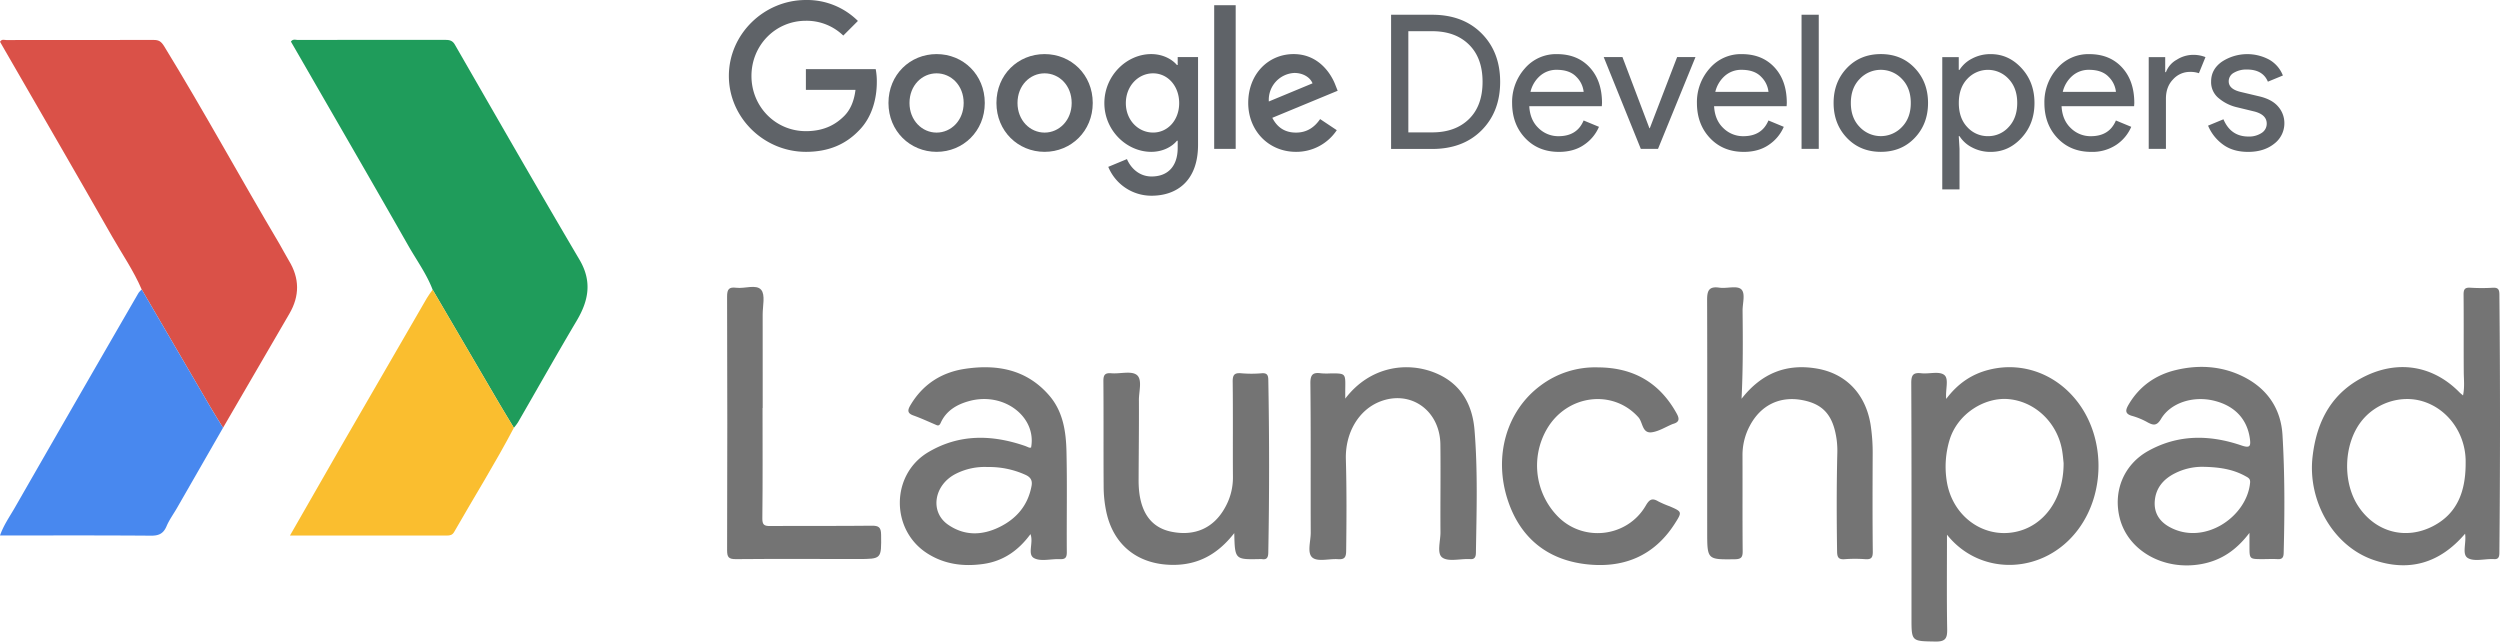 <svg xmlns="http://www.w3.org/2000/svg" width="1423.51" height="365.297" viewBox="0 0 1423.51 365.297"><g transform="translate(-3615.423 -1099.6)"><path d="M250.112,586.736c-4.581-10.7-11.209-20.271-16.938-30.329-20.1-35.29-40.5-70.409-60.786-105.594-1-1.731-1.989-3.466-2.95-5.141.987-1.7,2.433-.99,3.559-.992,27.952-.046,55.9-.016,83.858-.054,2.919,0,4.284.722,6.123,3.725,22.651,36.97,43.4,75.041,65.51,112.318,1.878,3.167,3.512,6.482,5.43,9.624,6.135,10.052,6.2,20.075.264,30.243q-18.933,32.433-37.766,64.925c-2.5-4.086-5.06-8.135-7.479-12.266Q269.495,619.982,250.112,586.736Z" transform="translate(3446.002 677.717)" fill="#da5148"/><path d="M399.175,586.826c-3.448-8.99-9.128-16.766-13.844-25.05C365.5,526.944,345.4,492.27,325.394,457.538q-3.439-5.967-6.9-11.942c1.1-1.681,2.73-.952,4.046-.955q41.643-.073,83.286-.04c2.435,0,4.454,0,6.009,2.7,23.531,40.882,46.994,81.805,70.949,122.438,7.291,12.365,5.246,23.25-1.549,34.712-11.373,19.183-22.314,38.621-33.468,57.935a30.5,30.5,0,0,1-2.336,3.09c-2.932-4.884-5.905-9.746-8.788-14.66Q417.887,618.832,399.175,586.826Z" transform="translate(3462.588 677.712)" fill="#1f9c5b"/><path d="M250.114,572.5q19.408,33.232,38.826,66.458c2.419,4.132,4.982,8.18,7.479,12.266q-13.065,22.763-26.133,45.523c-2.02,3.516-4.463,6.845-6.041,10.547-1.778,4.172-4.35,5.4-8.851,5.365-28.483-.223-56.968-.113-85.97-.113,2.08-5.934,5.559-10.822,8.489-15.932q35.053-61.139,70.356-122.138A11.818,11.818,0,0,1,250.114,572.5Z" transform="translate(3446 691.956)" fill="#4888ef"/><path d="M399.23,572.573q18.729,31.995,37.467,63.987c2.883,4.914,5.856,9.776,8.788,14.66-10.609,20.2-22.7,39.543-34.013,59.337-1,1.745-2.353,2.021-4.119,2.019-29.542-.026-59.083-.018-89.351-.018,9.965-17.39,19.592-34.287,29.31-51.131q24.244-42.018,48.594-83.973C396.889,575.756,398.116,574.2,399.23,572.573Z" transform="translate(3462.533 691.965)" fill="#fabe2f"/><path d="M1441.23,711.649c-14.539,17.048-32.195,21.87-52.37,14.851-22.686-7.892-37.332-33.48-34.478-58.615,2.354-20.73,11.272-37.267,31-46.418,18.882-8.759,38.182-5.107,52.744,9.773.479.49,1.037.9,1.944,1.685.984-4.768.446-9.089.416-13.412-.1-14.622.04-29.246-.107-43.869-.03-3.022.588-4.3,3.9-4.071a103.469,103.469,0,0,0,12.767.013c3.011-.162,3.7,1.028,3.725,3.836q.7,73.577-.008,147.156c-.025,2.608-.756,3.817-3.424,3.5a5.484,5.484,0,0,0-.556,0c-4.8-.061-10.7,1.549-14.105-.662C1439.341,723.255,1442.08,716.91,1441.23,711.649Zm.313-38.6c0-1.294.043-2.589-.007-3.881-.583-15.343-10.444-28.632-24.4-32.9-12.516-3.829-26.938.922-35.125,11.575-10.01,13.025-10.643,34.737-1.411,48.434,9.84,14.6,27.035,19.155,42.652,10.913C1436.894,699.994,1441.256,687.544,1441.543,673.052Z" transform="translate(3577.816 691.85)" fill="#747474"/><path d="M1169.067,707.654c0,18.593-.187,36.3.115,54.007.089,5.187-1.184,6.939-6.654,6.849-13.665-.222-13.671.069-13.671-13.434,0-44.573.083-89.148-.122-133.72-.021-4.693,1.171-6.112,5.744-5.6,4.382.488,10-1.266,12.933.886,2.968,2.176.672,8.185,1.214,13.73,6.76-8.978,14.753-14.222,24.48-16.645,19.3-4.808,39.017,2.735,51.162,19.465,14.893,20.517,14.723,50.753-.251,71.157C1224.9,730.4,1188.262,731.815,1169.067,707.654Zm66.412-40.809c-.2-1.659-.4-4.806-.985-7.878-2.964-15.491-15.538-27.2-30.424-28.5-13.563-1.178-29.111,8.3-33.6,23.485a52.583,52.583,0,0,0-1.592,22.837c2.907,19.994,20.484,33.025,39,29.331C1224.212,702.863,1235.59,687.4,1235.479,666.844Z" transform="translate(3554.972 696.384)" fill="#747474"/><path d="M1063.738,634.835c11.617-14.87,25.915-20.116,42.914-17.2,16.89,2.9,27.856,14.844,30.587,32.115A106.6,106.6,0,0,1,1138.4,666.9c-.073,18.325-.129,36.651.063,54.975.037,3.469-.9,4.537-4.3,4.294a79.071,79.071,0,0,0-11.655.006c-3.463.264-4.318-.974-4.37-4.344-.275-18.512-.318-37.018.115-55.526a50.4,50.4,0,0,0-.31-7.75c-1.878-14.208-7.592-20.768-19.86-23.008-12.629-2.3-23.384,2.943-29.567,14.529a35.288,35.288,0,0,0-4.239,17.019c.069,18.139-.066,36.28.1,54.418.033,3.521-.786,4.656-4.515,4.7-15.587.179-15.677.319-15.687-15.508-.029-44.053.1-88.107-.047-132.162-.018-5.3,1.066-7.856,6.985-6.977,4.161.619,9.8-1.294,12.334.833,2.673,2.245.837,8.025.879,12.248C1064.5,600.922,1064.617,617.2,1063.738,634.835Z" transform="translate(3543.333 691.83)" fill="#747474"/><path d="M1329.532,706.652c-7.6,10-16.249,15.713-27.291,17.749-21.383,3.942-41.811-7.431-46.561-26.1-3.924-15.427,2.328-30.609,16.3-38.357,17.087-9.474,35-9.207,52.988-3.072,4.823,1.645,5.391.479,4.8-3.864-1.531-11.188-8.7-18.837-20.644-21.668-11.761-2.789-24.473,1.242-29.933,10.406-2.356,3.951-4.253,3.8-7.583,2.014a40.047,40.047,0,0,0-8.647-3.638c-4.842-1.262-3.924-3.688-2.052-6.835,6.11-10.268,15.356-16.61,26.605-19.323,12.6-3.038,25.351-2.467,37.362,3.169,14.3,6.711,22.546,18.3,23.468,33.834,1.325,22.315,1.248,44.7.67,67.073-.066,2.526-.763,3.735-3.508,3.566-2.95-.182-5.922,0-8.885-.01-7.078-.033-7.078-.042-7.085-7.308C1329.531,712.284,1329.532,710.282,1329.532,706.652Zm-27.107-37.619a34.41,34.41,0,0,0-15.071,3.577c-6.668,3.258-11.245,8.433-11.754,16.151-.427,6.463,2.588,11.287,8.238,14.452,19.716,11.044,44.25-5.594,46.053-25.128.21-2.27-1.012-2.825-2.5-3.654C1320.262,670.457,1312.524,669.136,1302.425,669.033Z" transform="translate(3566.744 696.367)" fill="#747474"/><path d="M705.218,658.053c3.306-17.351-15.4-32-35.392-26.436-6.913,1.922-12.957,5.442-16.058,12.354-.995,2.218-1.99,1.45-3.377.857-4.059-1.736-8.082-3.589-12.236-5.068-3.627-1.292-3.2-3.186-1.62-5.854,7.058-11.907,17.7-18.695,31.106-20.688,18.238-2.71,35.017.337,47.835,15.1,7.977,9.185,9.637,20.612,9.9,32.083.431,19.044.044,38.106.189,57.158.024,3.138-.867,4.186-3.985,4.037-4.985-.238-10.918,1.523-14.723-.621-3.906-2.2-.088-8.752-1.991-13.628-6.818,9.343-15.567,15.4-26.828,16.987s-22.086.269-31.937-6.032c-21.006-13.435-20.825-44.927.593-57.623,17.57-10.415,36.109-10.05,54.916-3.61.871.3,1.7.709,2.565,1.041A4.4,4.4,0,0,0,705.218,658.053Zm-24.76,11.084a36.269,36.269,0,0,0-17.768,3.7c-12.782,6.249-15.373,21.811-4.682,29.169,9.327,6.419,19.4,6.161,29.3,1.269,9.8-4.837,16.221-12.5,18.2-23.506.577-3.217-.763-5.024-3.767-6.313A50,50,0,0,0,680.457,669.136Z" transform="translate(3497.304 696.388)" fill="#747474"/><path d="M860.762,630.186c14.08-18.5,35.517-21.354,51.861-14.376,14.218,6.07,20.571,17.94,21.744,32.3,1.9,23.246,1.165,46.6.787,69.91-.041,2.546-.883,3.863-3.576,3.518a5.442,5.442,0,0,0-.555,0c-5.166-.123-11.763,1.62-15.086-.918-3.12-2.384-.924-9.376-.961-14.329-.125-16.66.163-33.324-.052-49.982-.249-19.362-16.829-31.132-34.162-24.527-12.256,4.671-20.078,17.753-19.655,32.947.484,17.4.387,34.8.168,52.2-.044,3.533-.9,4.952-4.62,4.683-4.96-.359-11.427,1.6-14.53-.855-3.262-2.586-1-9.333-1.023-14.243-.107-28.324.115-56.652-.2-84.973-.058-5.167,1.545-6.418,6.131-5.762a39.492,39.492,0,0,0,5.55.043c8.313,0,8.31,0,8.186,8.373C860.742,625.811,860.762,627.42,860.762,630.186Z" transform="translate(3520.658 696.387)" fill="#747474"/><path d="M809.306,706.454c-9.416,12.088-20.683,18.243-35.279,18.089-19.762-.207-33.806-11.409-37.7-30.8a70.052,70.052,0,0,1-1.39-13.215c-.144-20.17.023-40.341-.147-60.511-.03-3.55.78-4.894,4.511-4.577,4.943.42,11.389-1.512,14.5.956,3.295,2.615,1.184,9.354,1.212,14.273.09,14.987-.115,29.976-.172,44.963a63.172,63.172,0,0,0,.26,6.647c1.358,13.333,7.5,21.129,18.336,23.367,13.249,2.736,24.038-1.961,30.5-13.527a34.685,34.685,0,0,0,4.615-17.432c-.121-18.135.08-36.272-.14-54.4-.047-3.892.945-5.2,4.864-4.846a67.29,67.29,0,0,0,11.648,0c3.126-.26,3.721,1.163,3.768,3.771q.9,49.131-.008,98.259c-.048,2.578-.62,4.351-3.736,3.775a5.6,5.6,0,0,0-1.109,0C809.667,721.536,809.667,721.536,809.306,706.454Z" transform="translate(3508.911 696.699)" fill="#747474"/><path d="M993.824,612.4c20.014.107,35.007,8.667,44.721,26.362,1.614,2.939,1.473,4.768-1.941,5.763a4.766,4.766,0,0,0-.526.174c-3.911,1.619-7.7,4.1-11.758,4.653-5.546.75-5.037-5.639-7.6-8.515-14.487-16.236-40.64-13.059-52.138,6.682A41.428,41.428,0,0,0,971,697.464c14.586,14.62,39.409,11.615,49.858-6.3,2-3.434,3.526-4.634,7.1-2.5a56.832,56.832,0,0,0,6.584,2.847c7.062,3.078,7.167,3.153,2.873,9.865-11.955,18.693-29.673,25.635-50.924,23.046-21.9-2.669-37.031-15.1-44.05-36.066-8.409-25.123-.878-51.044,18.267-65.405A51.655,51.655,0,0,1,993.824,612.4Z" transform="translate(3531.637 696.394)" fill="#747474"/><path d="M562.169,640.124c0,20.9.131,41.8-.119,62.7-.046,3.8.978,4.518,4.5,4.49,19.242-.16,38.487.055,57.727-.181,4.088-.05,5.343.918,5.394,5.116.17,13.812.35,13.843-13.229,13.85-23.129.01-46.259-.15-69.385.069-4.243.041-5.087-1.135-5.074-5.192q.228-72.139-.009-144.278c-.014-4.226,1.092-5.591,5.2-5.057,4.868.631,11.438-2.148,14.226,1.2,2.413,2.9.823,9.2.836,14.005.043,17.757.017,35.514.017,53.271Z" transform="translate(3487.455 691.807)" fill="#747474"/><g transform="translate(4030.444 1099.6)"><path d="M45.267,98.119C21.444,98.119,1.41,78.713,1.41,54.889S21.444,11.66,45.267,11.66A41.1,41.1,0,0,1,74.883,23.584l-8.327,8.327a30.046,30.046,0,0,0-21.289-8.424c-17.4,0-30.992,14.024-30.992,31.426S27.888,86.34,45.267,86.34c11.272,0,17.717-4.538,21.82-8.641,3.379-3.379,5.6-8.231,6.42-14.868H45.267v-11.8H85.021a37.473,37.473,0,0,1,.628,7.386c0,8.858-2.438,19.816-10.234,27.613C67.835,93.895,58.132,98.119,45.267,98.119Z" transform="translate(-1.41 -11.66)" fill="#5f6368"/><path d="M93.9,52.25c0,16.027-12.31,27.83-27.42,27.83s-27.42-11.8-27.42-27.83c0-16.124,12.31-27.83,27.42-27.83S93.9,36.126,93.9,52.25Zm-12.02,0c0-10.017-7.145-16.872-15.424-16.872S51.032,42.233,51.032,52.25c0,9.92,7.145,16.872,15.424,16.872S81.879,62.17,81.879,52.25Z" transform="translate(51.816 6.379)" fill="#5f6368"/><path d="M119.369,52.25c0,16.027-12.31,27.83-27.42,27.83s-27.42-11.8-27.42-27.83c0-16.124,12.31-27.83,27.42-27.83S119.369,36.126,119.369,52.25Zm-12,0c0-10.017-7.145-16.872-15.424-16.872S76.526,42.233,76.526,52.25c0,9.92,7.145,16.872,15.424,16.872S107.373,62.17,107.373,52.25Z" transform="translate(87.823 6.379)" fill="#5f6368"/><path d="M143.333,26.11V76.073c0,20.565-12.117,28.989-26.454,28.989A26.552,26.552,0,0,1,92.211,88.624l10.644-4.417c1.907,4.538,6.541,9.9,14.024,9.9,9.172,0,14.868-5.7,14.868-16.341V73.756h-.434c-2.752,3.379-8.013,6.324-14.651,6.324-13.9,0-26.671-12.117-26.671-27.733,0-15.713,12.744-27.926,26.671-27.926,6.638,0,11.9,2.945,14.651,6.227h.434V26.11h11.586ZM132.592,52.347c0-9.8-6.541-16.968-14.868-16.968-8.424,0-15.5,7.169-15.5,16.968,0,9.7,7.072,16.751,15.5,16.751C126.051,69.122,132.592,62.05,132.592,52.347Z" transform="translate(123.816 6.379)" fill="#5f6368"/><rect width="12.237" height="81.8" transform="translate(276.344 2.969)" fill="#5f6368"/><path d="M164.866,61.422l9.486,6.324a27.673,27.673,0,0,1-23.2,12.334c-15.81,0-27.227-12.237-27.227-27.83,0-16.558,11.513-27.83,25.851-27.83,14.434,0,21.506,11.489,23.823,17.717l1.255,3.162L137.64,60.7c2.848,5.576,7.265,8.424,13.493,8.424C157.384,69.122,161.7,66.056,164.866,61.422ZM135.661,51.405l24.885-10.331c-1.376-3.476-5.479-5.914-10.331-5.914A15.3,15.3,0,0,0,135.661,51.405Z" transform="translate(171.797 6.379)" fill="#5f6368"/><path d="M157.63,91.509V15.14h23.365q17.6,0,28.168,10.62t10.572,27.589c0,11.32-3.524,20.492-10.572,27.589q-10.572,10.608-28.168,10.62H157.63Zm9.824-9.389h13.541q13.215,0,20.975-7.579T209.718,53.3c0-9.027-2.583-16.1-7.748-21.168-5.165-5.093-12.141-7.627-20.975-7.627H167.454Zm85.759,11.1q-11.839,0-19.261-7.893c-4.948-5.262-7.41-11.924-7.41-19.937a28.761,28.761,0,0,1,7.193-19.623,23.358,23.358,0,0,1,18.392-8.207q11.622,0,18.61,7.579t7,20.275l-.121,1.81h-41.3c.29,5.262,2.052,9.438,5.286,12.479a15.984,15.984,0,0,0,11.369,4.586q10.572,0,14.289-8.955L276,78.958a23.406,23.406,0,0,1-8.424,10.186C263.712,91.847,258.909,93.223,253.212,93.223Zm14.072-34.13a14.028,14.028,0,0,0-4.1-8.544q-3.8-4.055-11.248-4.055a14.088,14.088,0,0,0-9.438,3.4,17.31,17.31,0,0,0-5.5,9.172h30.292Zm32.537,32.416L278.7,39.229H289.37l15.351,40.526h.217l15.568-40.526h10.451L309.621,91.509Zm58.629,1.714q-11.839,0-19.261-7.893c-4.948-5.262-7.41-11.924-7.41-19.937a28.762,28.762,0,0,1,7.193-19.623,23.358,23.358,0,0,1,18.392-8.207q11.622,0,18.61,7.579t6.976,20.275l-.1,1.81h-41.3c.29,5.262,2.052,9.438,5.286,12.479a15.984,15.984,0,0,0,11.368,4.586q10.572,0,14.289-8.955l8.738,3.621a23.407,23.407,0,0,1-8.424,10.186C368.949,91.847,364.146,93.223,358.45,93.223Zm14.072-34.13a14.028,14.028,0,0,0-4.1-8.544q-3.8-4.055-11.248-4.055a14.088,14.088,0,0,0-9.438,3.4,17.462,17.462,0,0,0-5.5,9.172h30.292Zm28.626,32.416h-9.8V15.14h9.8ZM417.175,45.48q7.567-7.929,19.31-7.941t19.31,7.941c5.045,5.31,7.579,11.924,7.579,19.889s-2.534,14.6-7.579,19.889c-5.045,5.31-11.489,7.941-19.31,7.941s-14.265-2.655-19.31-7.941S409.6,73.334,409.6,65.369Q409.6,53.457,417.175,45.48Zm7.314,33.6a16.513,16.513,0,0,0,23.992,0q5.069-5.177,5.069-13.71t-5.069-13.71a16.513,16.513,0,0,0-23.992,0q-5.069,5.177-5.069,13.71C419.42,71.065,421.109,75.651,424.489,79.079ZM499.12,93.223A22.118,22.118,0,0,1,488.4,90.665a18.234,18.234,0,0,1-7.1-6.4h-.435l.435,7.265v23.051h-9.824V39.277h9.389v7.241h.435a18.234,18.234,0,0,1,7.1-6.4,22.118,22.118,0,0,1,10.717-2.559q10.137,0,17.5,7.989t7.362,19.841q0,11.839-7.362,19.841T499.12,93.223Zm-1.593-8.955A15.59,15.59,0,0,0,509.258,79.1q4.888-5.177,4.9-13.71t-4.9-13.71a16.008,16.008,0,0,0-23.509-.048q-4.852,5.1-4.852,13.758t4.852,13.758A15.668,15.668,0,0,0,497.527,84.268ZM556.3,93.223q-11.839,0-19.261-7.893c-4.948-5.262-7.41-11.924-7.41-19.937a28.761,28.761,0,0,1,7.193-19.623,23.358,23.358,0,0,1,18.392-8.207q11.622,0,18.61,7.579t7,20.275l-.121,1.81H539.4c.29,5.262,2.052,9.438,5.286,12.479a15.984,15.984,0,0,0,11.368,4.586q10.572,0,14.289-8.955l8.738,3.621a23.407,23.407,0,0,1-8.424,10.186A24.579,24.579,0,0,1,556.3,93.223Zm14.072-34.13a14.028,14.028,0,0,0-4.1-8.544q-3.8-4.055-11.248-4.055a14.088,14.088,0,0,0-9.438,3.4,17.31,17.31,0,0,0-5.5,9.172h30.292Zm28.482,32.416H589.03V39.253h9.389V47.8h.434a13.408,13.408,0,0,1,6.131-7.048,17.476,17.476,0,0,1,9-2.776,18.806,18.806,0,0,1,7.362,1.279l-3.741,9.172a14.6,14.6,0,0,0-5.238-.748,12.771,12.771,0,0,0-9.438,4.224c-2.752,2.824-4.1,6.493-4.1,11.055V91.509Zm46.8,1.714c-5.841,0-10.644-1.424-14.458-4.272a25.248,25.248,0,0,1-8.376-10.669l8.762-3.621q4.164,9.812,14.193,9.824a12.961,12.961,0,0,0,7.531-2.028,6.208,6.208,0,0,0,2.921-5.334c0-3.4-2.39-5.72-7.145-6.927l-10.548-2.559a24.669,24.669,0,0,1-9.486-4.852,11.7,11.7,0,0,1-4.489-9.655c0-4.61,2.052-8.376,6.131-11.248A26.365,26.365,0,0,1,657.628,40.7a17.75,17.75,0,0,1,7.8,9.027l-8.545,3.524c-1.931-4.634-5.914-6.927-11.948-6.927a13.927,13.927,0,0,0-7.362,1.81,5.506,5.506,0,0,0-2.993,4.9c0,2.993,2.317,5.02,6.927,6.083l10.355,2.462c4.9,1.134,8.545,3.09,10.886,5.865a14.207,14.207,0,0,1,3.524,9.389A14.544,14.544,0,0,1,660.5,88.565C656.638,91.654,651.69,93.223,645.656,93.223Z" transform="translate(219.438 -6.74)" fill="#5f6368"/></g></g></svg>